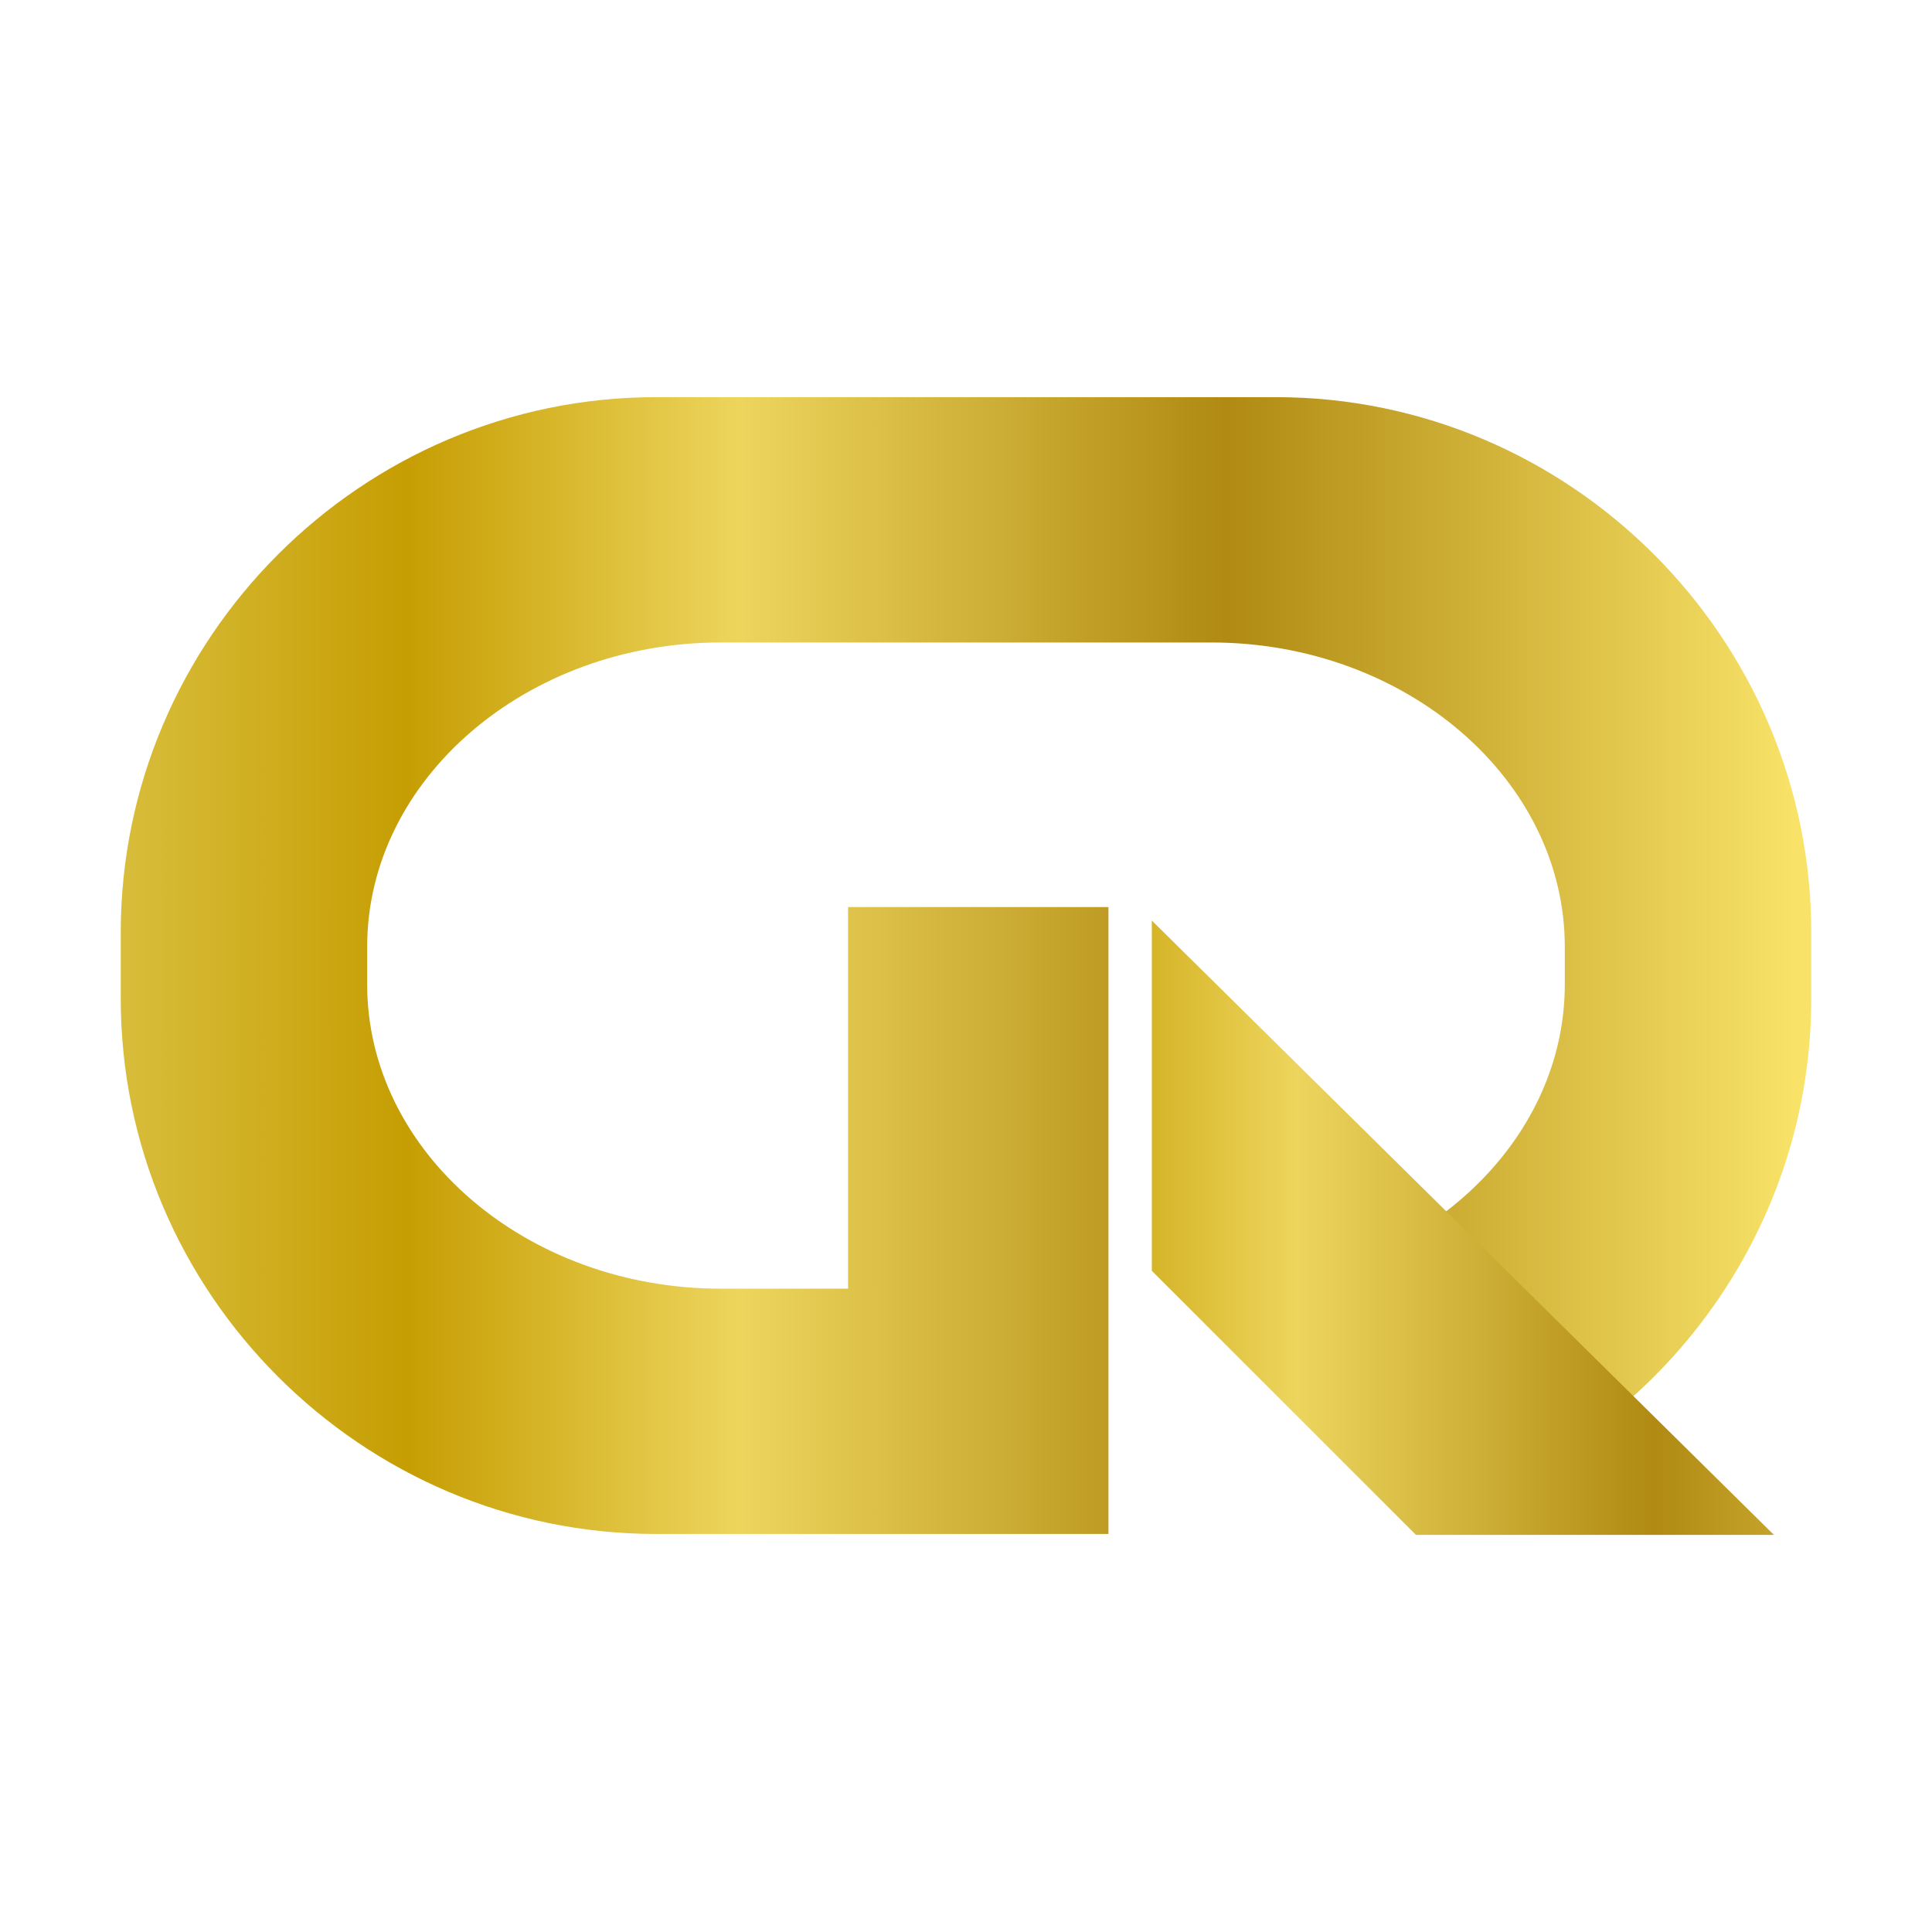 <?xml version="1.0" encoding="utf-8"?>
<!-- Generator: Adobe Illustrator 16.0.0, SVG Export Plug-In . SVG Version: 6.00 Build 0)  -->
<!DOCTYPE svg PUBLIC "-//W3C//DTD SVG 1.1//EN" "http://www.w3.org/Graphics/SVG/1.1/DTD/svg11.dtd">
<svg version="1.1" id="圖層_1" xmlns="http://www.w3.org/2000/svg" xmlns:xlink="http://www.w3.org/1999/xlink" x="0px" y="0px"
	 width="64px" height="64px" viewBox="0 0 64 64" enable-background="new 0 0 64 64" xml:space="preserve">
<g>
	<g>
		<defs>
			<path id="SVGID_1_" d="M21.737,13.156C11.981,13.156,4,21.138,4,30.892v2.188c0,9.755,7.981,17.735,17.737,17.735h6.358h8.624
				v-8.127v-0.286V30.048h-8.624v12.641h-4.221c-6.443,0-11.711-4.535-11.711-10.081v-1.244c0-5.544,5.268-10.081,11.711-10.081
				h16.253c6.44,0,11.709,4.537,11.709,10.081v1.244c0,4.728-3.829,8.722-8.946,9.795h5.778v7.211C55.281,47.029,60,40.579,60,33.08
				v-2.188c0-9.754-7.981-17.736-17.736-17.736H21.737z"/>
		</defs>
		<clipPath id="SVGID_2_">
			<use xlink:href="#SVGID_1_"  overflow="visible"/>
		</clipPath>
		
			<linearGradient id="SVGID_3_" gradientUnits="userSpaceOnUse" x1="-262.807" y1="443.027" x2="-261.883" y2="443.027" gradientTransform="matrix(60.611 0 0 -60.611 15932.812 26884.125)">
			<stop  offset="0" style="stop-color:#D8BD3B"/>
			<stop  offset="0.17" style="stop-color:#C69E03"/>
			<stop  offset="0.37" style="stop-color:#EDD55D"/>
			<stop  offset="0.66" style="stop-color:#B08A12"/>
			<stop  offset="1" style="stop-color:#F8E268"/>
		</linearGradient>
		<rect x="4" y="13.156" clip-path="url(#SVGID_2_)" fill="url(#SVGID_3_)" width="56" height="37.66"/>
	</g>
	<g>
		<defs>
			<polygon id="SVGID_4_" points="38.155,42.096 46.905,50.845 58.763,50.845 38.155,30.494 			"/>
		</defs>
		<clipPath id="SVGID_5_">
			<use xlink:href="#SVGID_4_"  overflow="visible"/>
		</clipPath>
		
			<linearGradient id="SVGID_6_" gradientUnits="userSpaceOnUse" x1="-262.414" y1="442.705" x2="-261.49" y2="442.705" gradientTransform="matrix(44.609 0 0 -44.609 11733.75 19789.219)">
			<stop  offset="0" style="stop-color:#D8BD3B"/>
			<stop  offset="0.17" style="stop-color:#C69E03"/>
			<stop  offset="0.37" style="stop-color:#EDD55D"/>
			<stop  offset="0.66" style="stop-color:#B08A12"/>
			<stop  offset="1" style="stop-color:#F8E268"/>
		</linearGradient>
		<rect x="38.155" y="30.494" clip-path="url(#SVGID_5_)" fill="url(#SVGID_6_)" width="20.607" height="20.351"/>
	</g>
</g>
</svg>
